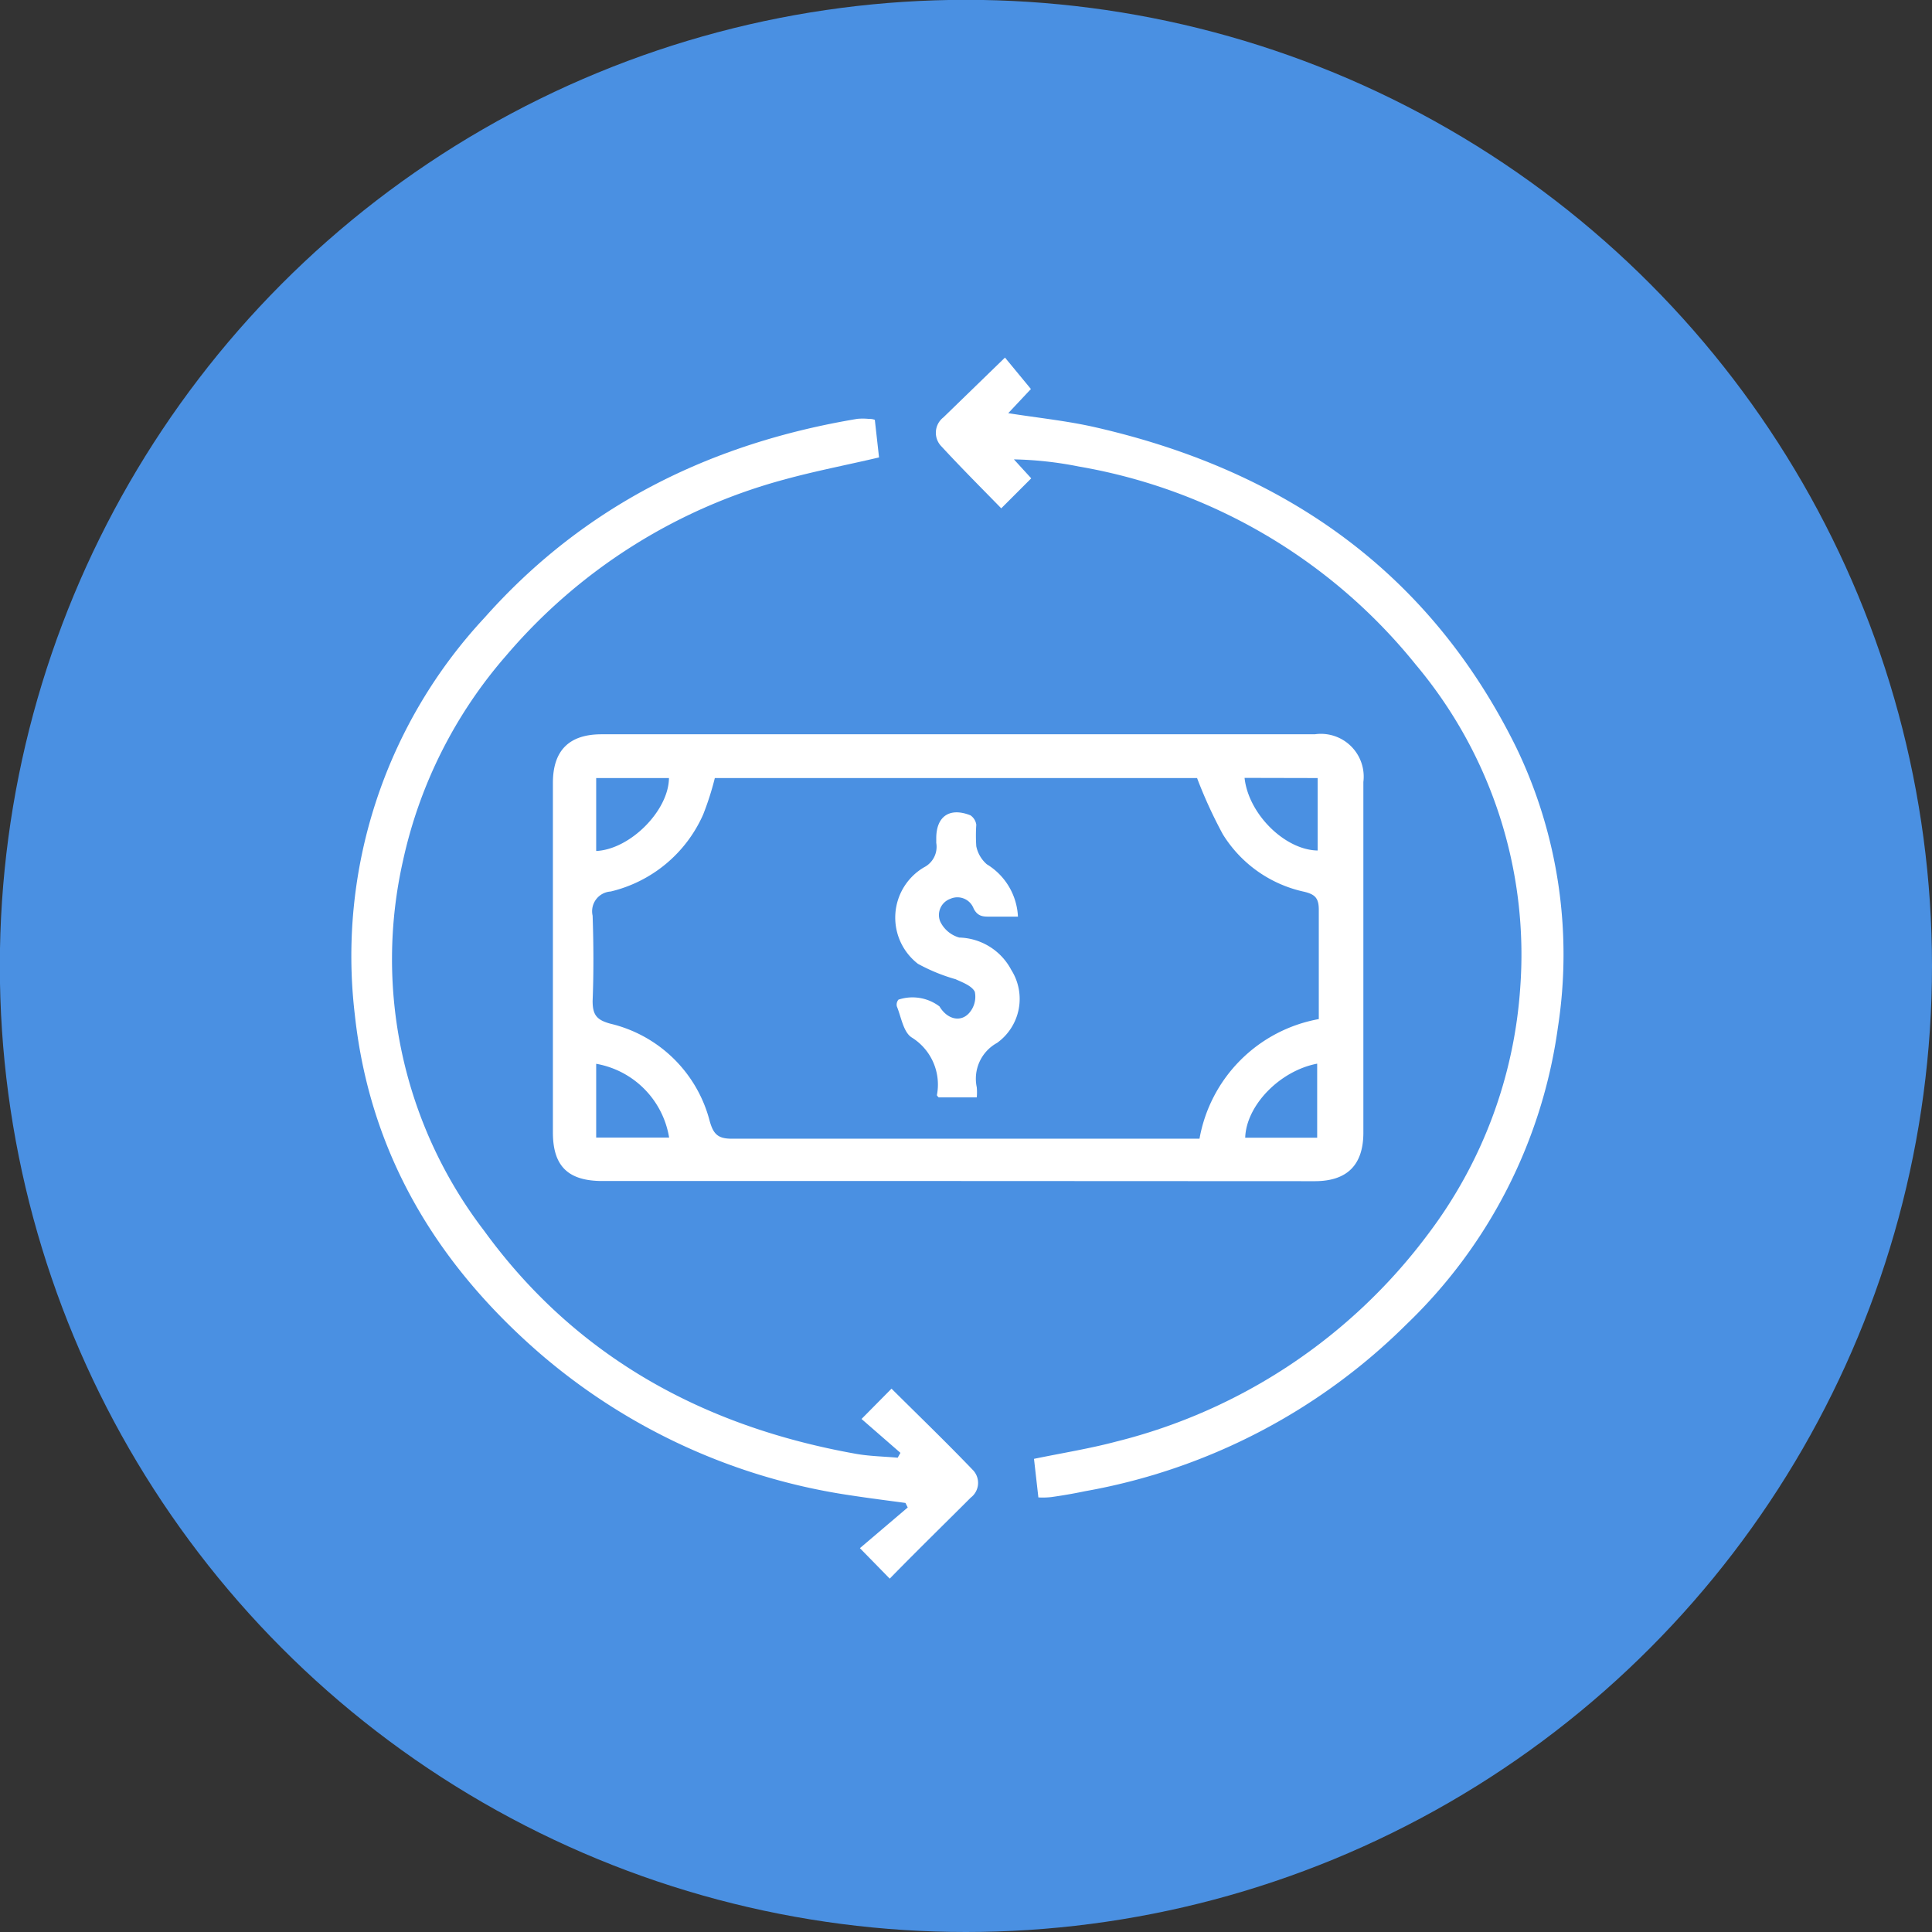 <svg id="Layer_4_Image" data-name="Layer 4 Image" xmlns="http://www.w3.org/2000/svg" viewBox="0 0 119.19 119.19"><rect x="0" y="0" width="119.19" height="119.19" fill="#333333" stroke="none"/><defs><style>.cls-1{fill:#4a90e2;}.cls-2{fill:#fff;}</style></defs><title>expensesf</title><circle class="cls-1" cx="59.59" cy="59.59" r="59.6"/><path class="cls-2" d="M61,74.86H39.17c-2.13,0-3.06-.92-3.06-3V50.3c0-2,1-3,3-3h44a2.64,2.64,0,0,1,3,2.94V71.87c0,2-1,3-3,3ZM46.1,50a17.9,17.9,0,0,1-.72,2.25A8.35,8.35,0,0,1,39.67,57a1.22,1.22,0,0,0-1.11,1.49c.06,1.75.07,3.51,0,5.26,0,.86.25,1.17,1.08,1.4a8.31,8.31,0,0,1,6.14,6c.23.82.51,1.1,1.37,1.1,9.28,0,18.56,0,27.85,0h1a9.13,9.13,0,0,1,7.36-7.38c0-2.28,0-4.52,0-6.75,0-.72-.24-.95-.92-1.11a7.85,7.85,0,0,1-5-3.54A28.6,28.6,0,0,1,75.85,50ZM38.78,54.5c2.1-.1,4.47-2.49,4.49-4.5H38.78Zm40-4.51c.24,2.23,2.49,4.45,4.51,4.48V50Zm-40,17.64v4.55h4.5A5.53,5.53,0,0,0,38.79,67.63Zm44.48,4.56V67.62c-2.31.44-4.38,2.58-4.44,4.57Z" transform="translate(-2 -2)"/><path class="cls-2" d="M57.55,91.63l-2.4-2.09L57,87.67c1.65,1.64,3.37,3.3,5,5a1.14,1.14,0,0,1-.11,1.72c-1.64,1.64-3.31,3.27-5,5l-1.84-1.88L58,95l-.14-.28c-1.11-.15-2.22-.29-3.33-.46a37.77,37.77,0,0,1-19.22-8.76C28.9,79.94,24.81,73.12,23.89,64.6a30.62,30.62,0,0,1,8-24.49c6.13-6.91,13.94-10.76,23-12.27a3.71,3.71,0,0,1,.67,0c.12,0,.24,0,.41.06l.26,2.32c-2,.47-3.94.84-5.83,1.36A34.19,34.19,0,0,0,33.24,42.43a28.47,28.47,0,0,0-6.38,12.68,27.54,27.54,0,0,0,5,22.81C37.51,85.7,45.38,90,54.75,91.68c.86.16,1.75.17,2.63.25Z" transform="translate(-2 -2)"/><path class="cls-2" d="M66.06,94.38,65.79,92c1.74-.36,3.44-.63,5.09-1.07A34.34,34.34,0,0,0,90.09,78.15a28.37,28.37,0,0,0,5.7-15.26A27.8,27.8,0,0,0,89.34,43,34.09,34.09,0,0,0,68.55,30.78a22.56,22.56,0,0,0-4-.44l1.07,1.17-1.85,1.85c-1.22-1.25-2.48-2.51-3.68-3.81a1.2,1.2,0,0,1,.11-1.8L64,24.06,65.6,26l-1.4,1.49c1.84.29,3.61.47,5.33.86,11.65,2.65,20.63,8.87,26,19.74a29.41,29.41,0,0,1,2.58,17.3,31.26,31.26,0,0,1-9.34,18.31A37.39,37.39,0,0,1,68.92,94q-1,.21-2.07.36A4.9,4.9,0,0,1,66.06,94.38Z" transform="translate(-2 -2)"/><path class="cls-2" d="M64.8,58.55H63.07c-.41,0-.74,0-1-.49a1.07,1.07,0,0,0-1.44-.61A1.06,1.06,0,0,0,60,58.84a1.86,1.86,0,0,0,1.18,1,3.74,3.74,0,0,1,3.21,2,3.34,3.34,0,0,1-.88,4.5,2.52,2.52,0,0,0-1.25,2.74,3.61,3.61,0,0,1,0,.62H59.91s-.11-.1-.11-.14A3.42,3.42,0,0,0,58.24,66c-.51-.33-.64-1.25-.91-1.91a.47.47,0,0,1,.1-.42,2.76,2.76,0,0,1,2.53.42c.49.82,1.34,1,1.86.37a1.52,1.52,0,0,0,.32-1.27c-.18-.37-.75-.58-1.19-.78a11.17,11.17,0,0,1-2.32-.95A3.6,3.6,0,0,1,59,55.51,1.42,1.42,0,0,0,59.76,54c0-.1,0-.2,0-.29,0-1.35.83-1.92,2.11-1.41a.84.84,0,0,1,.36.58,9.75,9.75,0,0,0,0,1.33,2,2,0,0,0,.65,1.11A4,4,0,0,1,64.8,58.55Z" transform="translate(-2 -2)"/></svg>